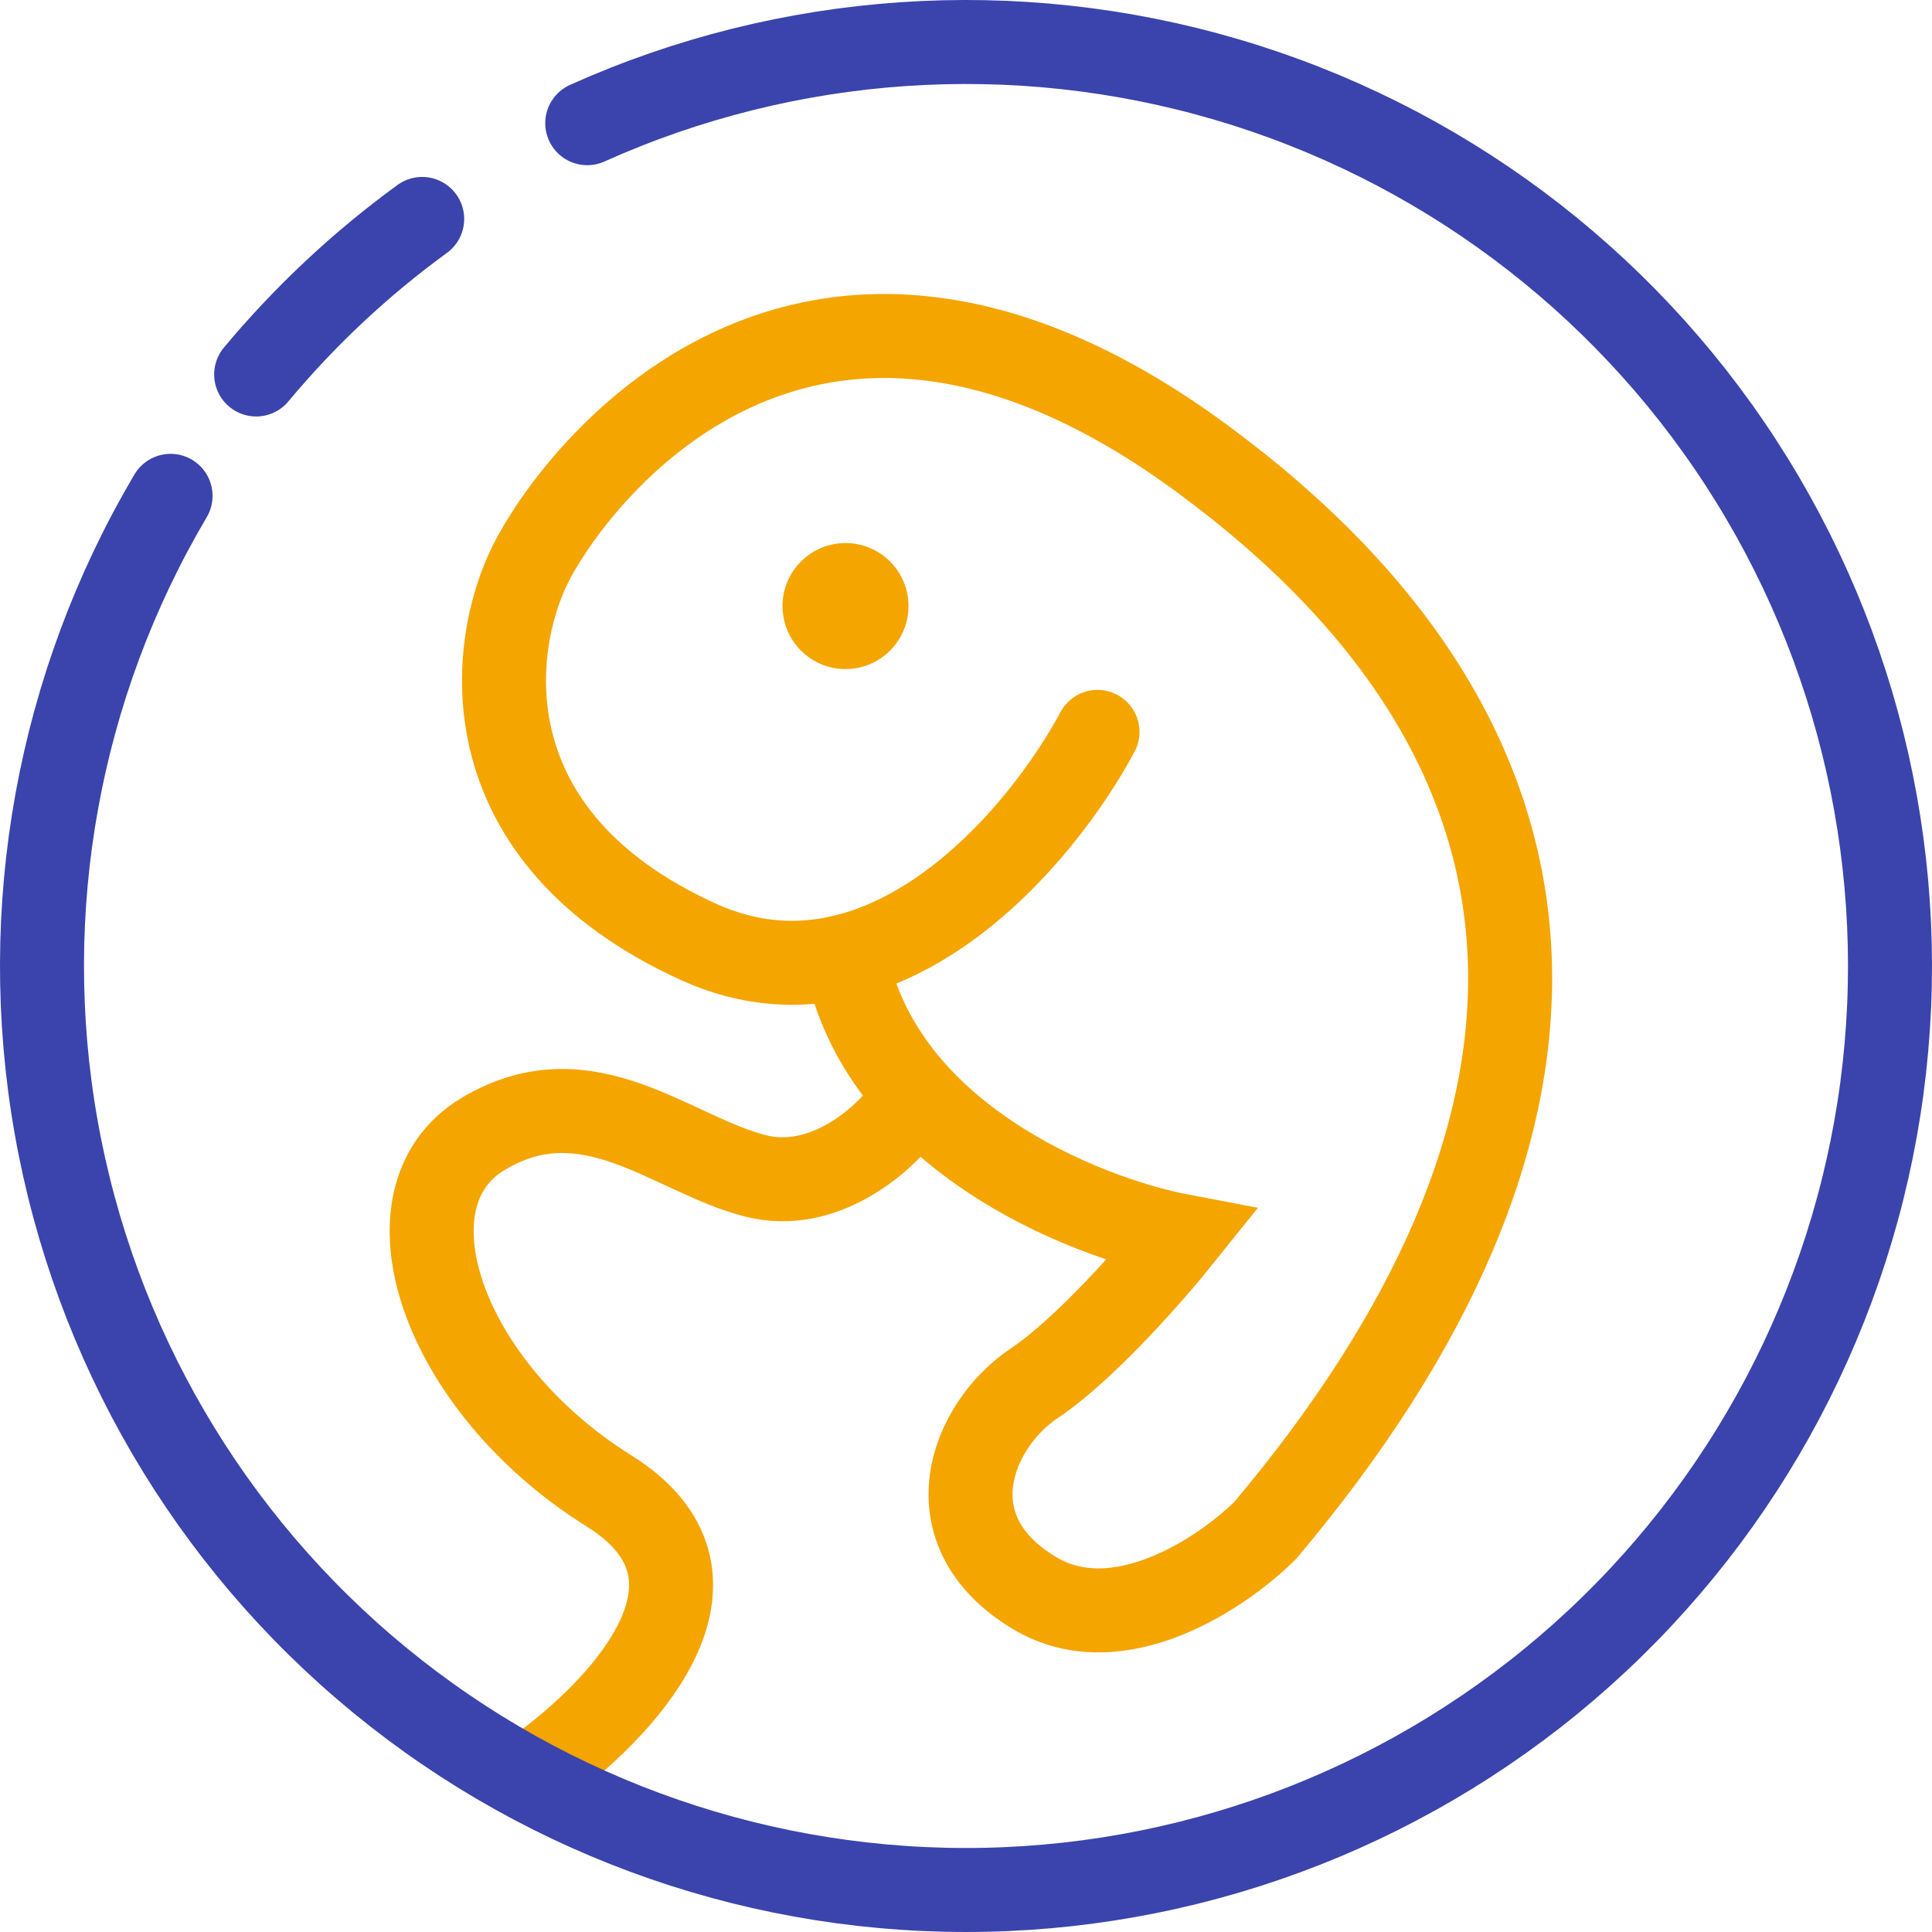<svg width="46" height="46" viewBox="0 0 46 46" fill="none" xmlns="http://www.w3.org/2000/svg">
<g clip-path="url(#clip0_242_6591)">
<path d="M21.5 26.5C21 27.166 19.6 28.4 18 28C16 27.5 14 25.5 11.5 27C9 28.5 10.5 32.998 14.5 35.498C17.7 37.498 15 40.498 13 41.998" stroke="#F4A500" stroke-width="2" stroke-linecap="round"/>
<path d="M13.982 2.933C18.772 0.781 24.174 0.412 29.211 1.895C34.249 3.378 38.59 6.613 41.45 11.017C44.31 15.421 45.501 20.703 44.807 25.908C44.113 31.113 41.58 35.898 37.666 39.399C33.751 42.899 28.714 44.884 23.464 44.995C18.214 45.106 13.097 43.335 9.039 40.003C4.98 36.67 2.248 31.996 1.335 26.825C0.422 21.653 1.389 16.326 4.061 11.806" stroke="#3B44AC" stroke-width="2" stroke-linecap="round"/>
<path d="M26.131 17.426C25.17 19.227 22.945 22.068 20.131 22.765M20.131 22.765C19.04 23.036 17.86 22.985 16.631 22.426C11.131 19.926 11.631 15.426 12.631 13.426C13.631 11.426 19.131 3.926 28.631 10.926C38.131 17.926 38.131 26.93 30.131 36.43C29.131 37.43 26.631 39.13 24.631 37.93C22.131 36.43 23.131 33.93 24.631 32.93C25.831 32.13 27.464 30.263 28.131 29.43C25.797 28.987 20.931 27.034 20.131 22.765Z" stroke="#F4A500" stroke-width="2" stroke-linecap="round"/>
<path d="M6.099 8.916C7.259 7.524 8.587 6.28 10.052 5.213" stroke="#3B44AC" stroke-width="2" stroke-linecap="round"/>
<circle cx="20.131" cy="14.43" r="1.5" fill="#F4A500"/>
</g>
<defs>
<clipPath id="clip0_242_6591">
<rect width="46" height="46" fill="white"/>
</clipPath>
</defs>
</svg>
